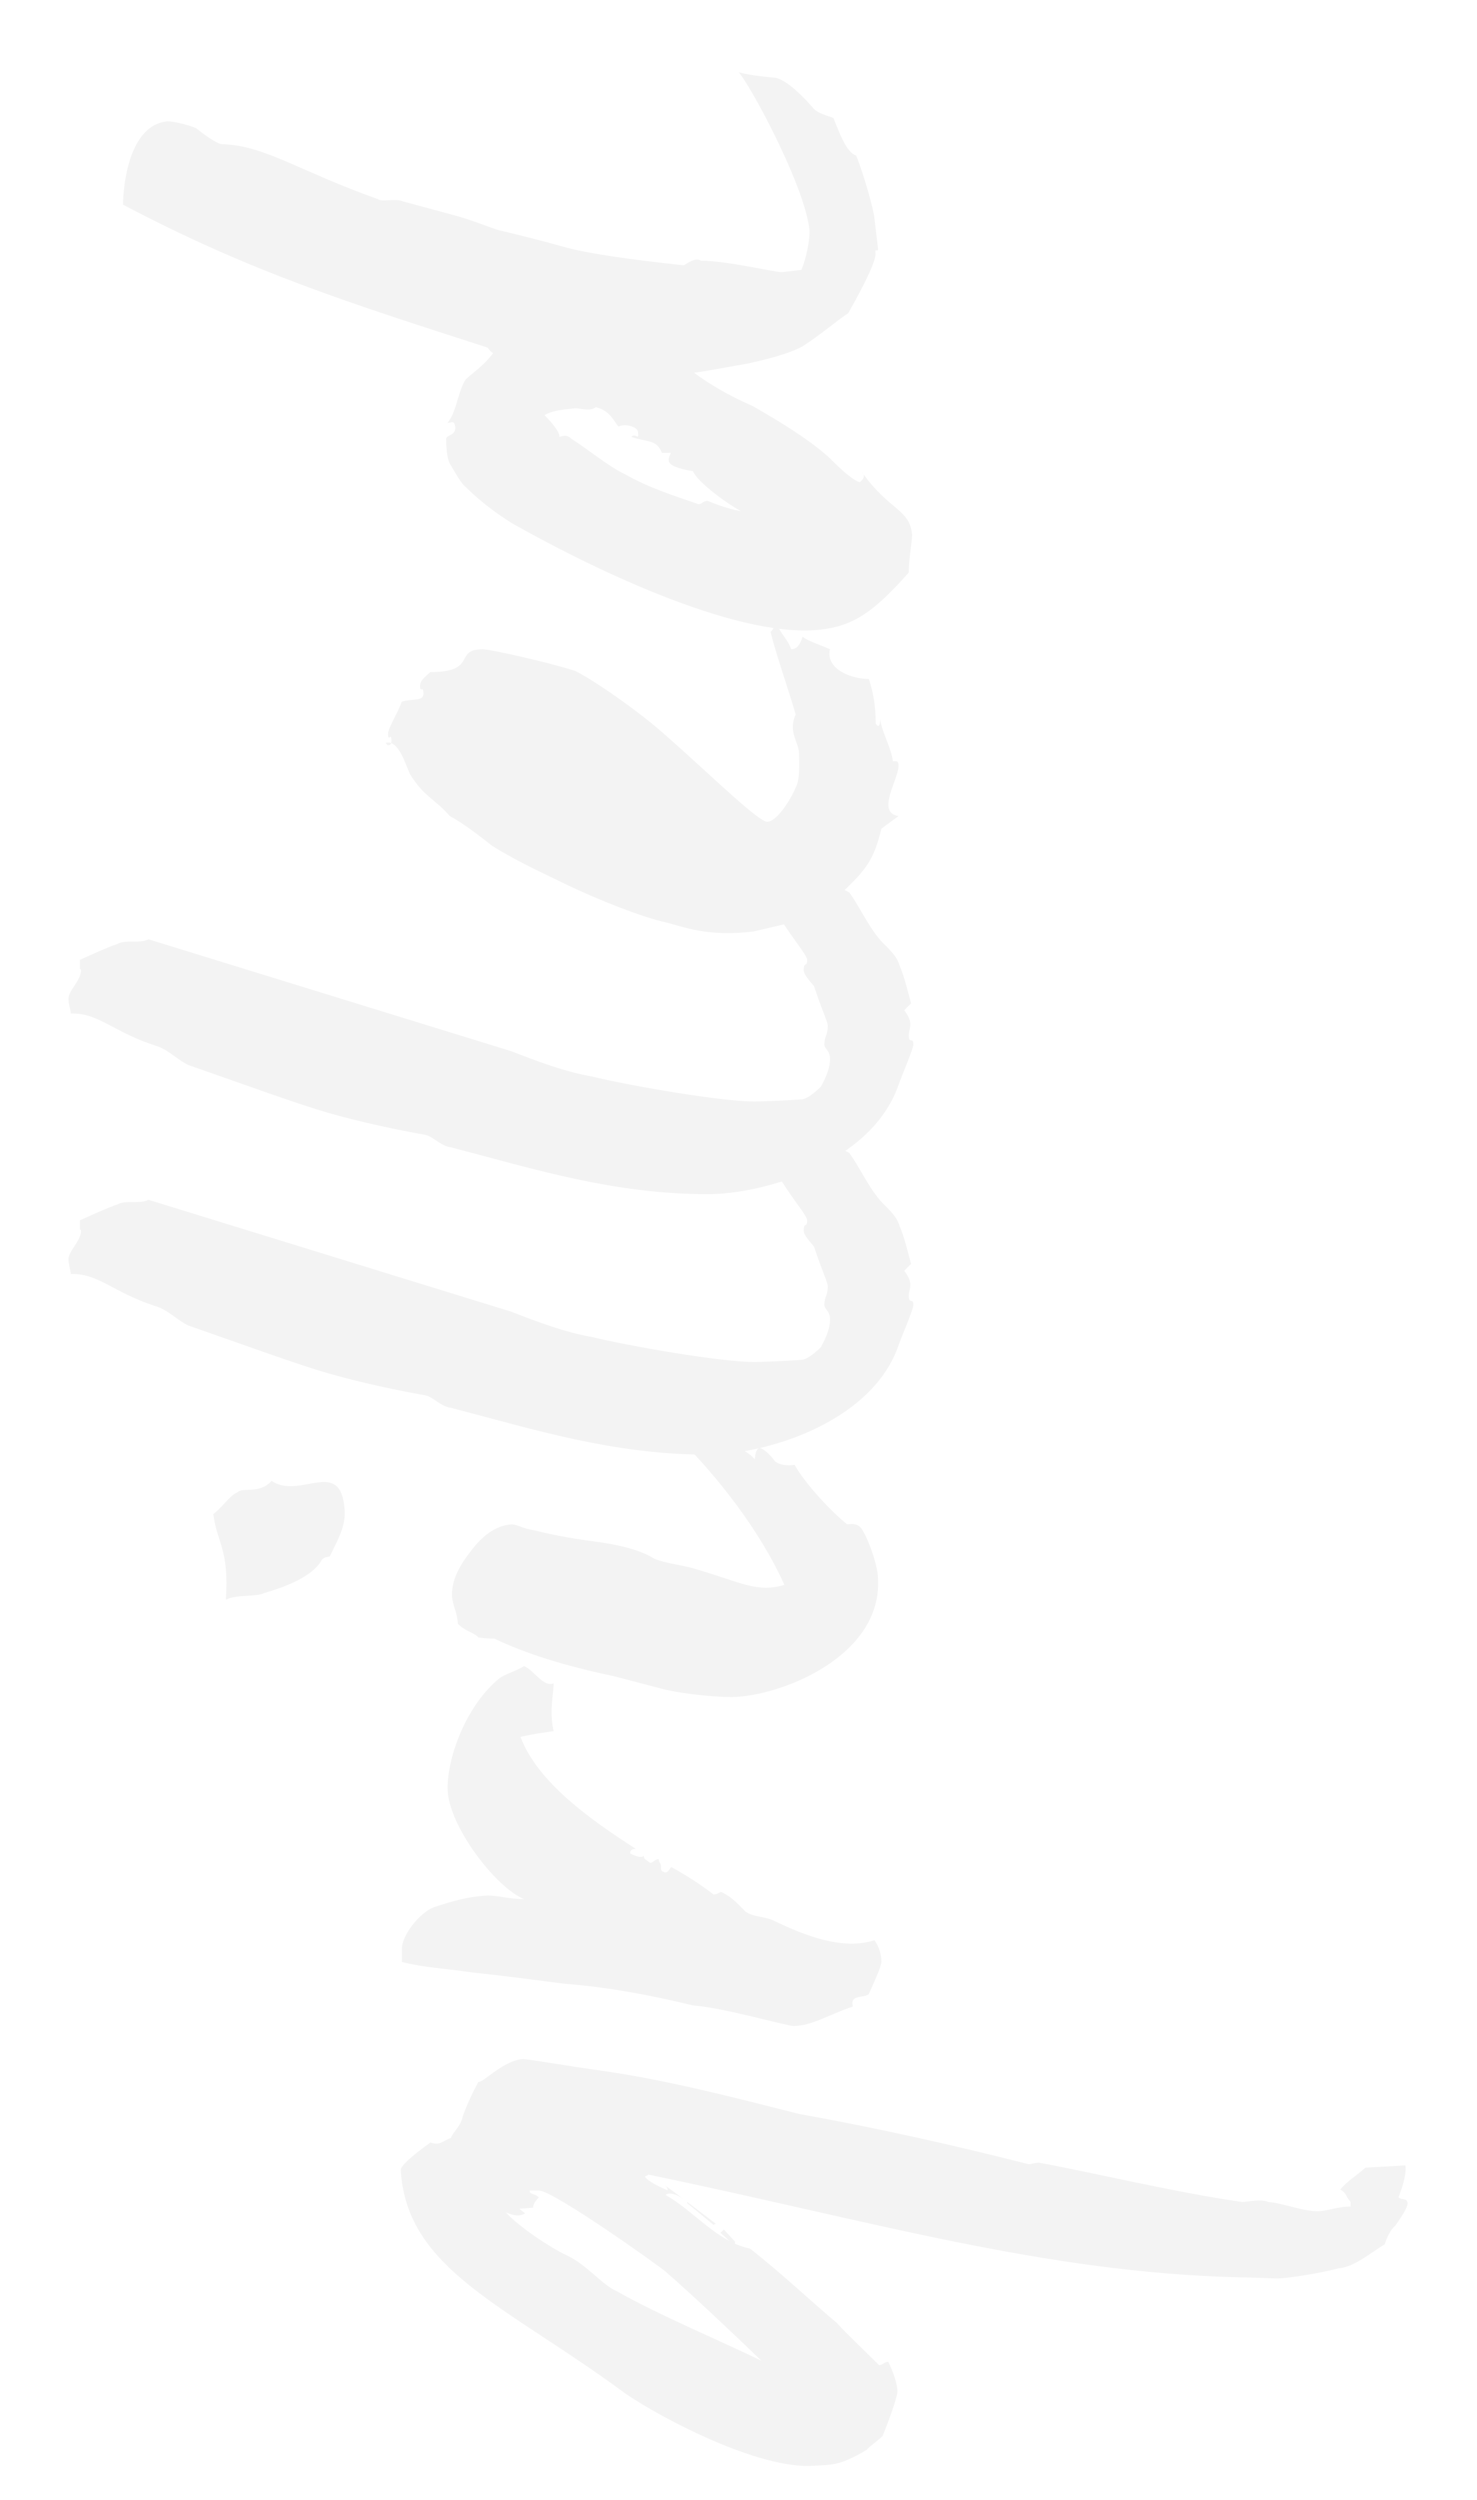 <?xml version="1.0" encoding="UTF-8"?>
<svg id="Capa_1" data-name="Capa 1" xmlns="http://www.w3.org/2000/svg" viewBox="0 0 187 316.36">
  <defs>
    <style>
      .cls-1 {
        opacity: .05;
      }
    </style>
  </defs>
  <g class="cls-1">
    <path d="m76.02,261.99c8.24,1.16,16.62,3.33,25.15,5.49,9.69,1.74,19.37,3.9,29.06,6.36.43,0,1.01-.29,1.59-.14,6.36,1.16,17.2,3.76,25.44,4.92.72,0,2.31-.43,3.33,0,1.88.14,4.63,1.3,6.5,1.16.72,0,2.46-.58,3.76-.58h.14v-.58l-.43-.58c-.14-.43-.43-.72-.87-1.01,1.01-1.16,1.88-1.59,3.18-2.75l5.06-.29c.14.87-.15,2.17-.87,4.05.58.43,1.01,0,1.16.72,0,.58-.87,1.88-1.59,2.89-.58.43-1.16,1.74-1.3,2.31-1.88,1.16-3.9,2.89-5.78,3.04-2.75.72-6.79,1.3-7.81,1.3-.58,0-3.04-.14-4.63-.14-25.01-.58-47.13-7.23-75.03-13.01l-.14.14q-.14,0-.29.14c.43.58,1.59,1.16,2.89,1.73,0-.58-.58-.72-1.01-1.16.43.43,1.45,1.01,3.04,2.31-.72-.58-1.74-1.01-2.31-.58,3.61,2.02,6.51,5.93,10.7,6.79,3.9,3.04,7.52,6.5,10.99,9.4,1.01,1.16,3.47,3.47,5.35,5.35.43,0,.72-.43,1.16-.43.58,1.16,1.16,2.75,1.16,3.76,0,.72-1.16,3.9-1.88,5.64-.58.58-1.3,1.01-2.02,1.74l-.72.43c-2.89,1.59-3.76,1.45-6.07,1.59-6.79.43-18.79-5.78-23.71-9.11-15.03-11.13-27.76-15.61-28.48-28.33,0-.72,2.75-2.75,3.76-3.47,1.16.43,1.45-.14,2.6-.58.14-.58,1.3-1.59,1.45-2.6.43-1.3,1.3-3.18,2.02-4.48.58.14,3.18-2.75,5.64-2.89.72,0,6.51,1.01,9.83,1.45Zm-8.96,15.18c0,.58.58.29,1.16.87-.43.43-.72.87-.72,1.3l-1.74.14.72.58c-.72.43-1.45.29-2.46-.14,1.73,1.88,5.64,4.48,7.81,5.49,2.46,1.16,4.48,3.76,6.22,4.48,5.35,3.04,13.3,6.36,18.36,8.82-4.05-3.9-8.82-8.38-12.14-11.28-.43-.43-14.17-10.26-16.05-10.26h-1.16Zm19.95,1.45l3.61,2.75-.29.14-3.33-2.75v-.14Zm4.63,3.47l1.45,1.59-.14.43-1.73-1.59.43-.43Z"/>
    <path d="m70.09,212.98c0,1.59-.58,3.32,0,6.07-1.01.14-2.31.29-4.19.72,2.17,5.78,8.96,10.55,14.6,14.17-.43,0-.72.14-.72.58.87.43,1.45.58,1.74.29,0,.14,0,.29.14.43.43.29.58.43.58.43.43.15.58-.43,1.16-.43,0,.43.29.43.29,1.01v.14c0,.29.14.43.29.43.58.43.87-.58,1.01-.58,1.59.87,3.47,2.02,5.35,3.47.58,0,.87-.43,1.01-.29,1.3.58,2.02,1.45,3.04,2.46,1.01.72,2.46.58,3.61,1.16,3.9,1.88,8.67,3.76,12.72,2.46.58.87.87,1.73.87,2.75,0,.58-1.01,2.75-1.59,4.05-.58.58-2.46,0-2.02,1.59-3.04,1.01-5.2,2.46-7.52,2.46-.87,0-8.82-2.31-12.72-2.6-5.35-1.3-10.7-2.31-16.33-2.75-3.33-.43-7.66-1.01-11.85-1.45-2.75-.43-5.93-.58-8.67-1.3v-1.73c0-1.59,2.17-4.48,4.05-5.2,2.17-.72,4.19-1.3,6.36-1.45,1.59-.14,2.89.43,5.06.43-3.61-1.45-9.69-9.4-9.69-14.02,0-4.19,2.46-10.55,6.51-13.88.72-.58,2.02-.87,3.18-1.59,1.3.58,2.46,2.75,3.76,2.17Z"/>
    <path d="m43.64,191.15c.14,2.17-1.16,4.19-1.88,5.78-.43.14-.58,0-1.01.43-1.16,2.17-4.77,3.47-7.23,4.19-1.16.58-3.61.14-4.92.87.43-6.5-1.16-7.23-1.59-10.84,1.3-1.01,2.02-2.31,3.04-2.75.72-.72,2.75.29,4.34-1.45,3.61,2.46,8.82-3.18,9.25,3.76Zm51.9-6.51c.14-.43,0-1.01.58-1.45.72.14,1.59,1.16,2.02,1.73.58.43,1.45.58,2.46.43,1.3,2.31,4.48,5.78,6.65,7.52.43,0,1.45-.29,2.02.87,1.01,1.74,1.88,4.77,1.88,5.78.72,9.69-11.42,14.75-17.78,15.18-1.73.14-6.79-.29-9.54-1.01l-6.07-1.59c-6.22-1.3-11.28-2.89-15.18-4.77-.43,0-1.01,0-2.02-.14-.43-.58-1.59-.72-2.6-1.73,0-1.16-.58-2.17-.72-3.33-.14-1.88.72-3.76,2.31-5.78,1.59-2.17,3.33-3.33,5.2-3.47.72,0,1.59.58,2.75.72,1.73.43,4.34,1.01,7.81,1.45,3.33.43,5.93,1.16,7.52,2.17,1.3.58,3.9.87,5.2,1.3,5.93,1.74,7.81,3.04,11.28,2.02-3.04-6.79-8.38-13.59-13.16-18.36,1.59,1.88,6.65-.72,9.4,2.46Z"/>
    <path d="m99.15,144.6c.14,0,.29,0,.58-.14l-.87-2.17c.29,1.01.72,1.16,1.45.43.72,1.59,4.05,3.33,4.19,1.16.58,1.16,2.46,1.59,3.04,2.02,1.16,1.59,2.31,4.05,3.61,5.64.72,1.01,2.31,2.02,2.75,3.61.58,1.3,1.01,3.18,1.45,4.77l-.87.87c1.3,1.73.58,2.17.58,3.18,0,1.16.58.14.58,1.16,0,.58-1.59,4.19-2.02,5.49-3.61,9.54-16.91,13.44-24,13.44-12,0-21.97-3.18-32.53-5.93-1.3-.14-2.31-1.45-3.32-1.59-3.33-.58-8.1-1.59-12.14-2.75-4.05-1.16-10.7-3.61-17.78-6.07-1.3-.58-2.6-2.02-4.19-2.46-5.35-1.73-7.23-4.19-10.7-4.05,0-.43-.29-1.16-.29-1.88,0-1.01,1.45-2.17,1.59-3.47,0-.14,0-.29-.14-.29v-1.16c1.3-.58,3.47-1.59,4.77-2.02,1.01-.58,2.89,0,3.9-.58l45.97,14.17c3.33,1.3,6.79,2.6,10.12,3.18,4.77,1.16,16.34,3.18,20.67,3.18.72,0,4.34-.14,6.07-.29.72-.14,1.73-1.01,2.31-1.59.72-1.3,1.16-2.46,1.16-3.47,0-1.16-.72-1.3-.72-1.88,0-1.01.43-1.16.43-2.31,0-.58-.58-1.59-1.74-5.06-.58-.72-1.3-1.45-1.3-2.02,0-1.16.43-.29.43-1.3,0-.72-2.46-3.33-4.19-6.65.14.29.43.29.87,0-.43-.14-.72,0-.72-.72,0-1.01-1.3-3.76-2.02-5.06,1.16,1.01,2.6,1.3,3.04,2.6Z"/>
    <path d="m99.15,111.64c.14,0,.29,0,.58-.14l-.87-2.17c.29,1.01.72,1.16,1.45.43.72,1.59,4.05,3.33,4.19,1.16.58,1.16,2.46,1.59,3.04,2.02,1.16,1.59,2.31,4.05,3.61,5.64.72,1.01,2.31,2.02,2.75,3.61.58,1.3,1.01,3.18,1.45,4.77l-.87.87c1.3,1.73.58,2.17.58,3.18,0,1.16.58.14.58,1.16,0,.58-1.59,4.19-2.02,5.49-3.61,9.54-16.91,13.44-24,13.44-12,0-21.97-3.18-32.53-5.93-1.3-.14-2.31-1.45-3.32-1.59-3.33-.58-8.1-1.59-12.14-2.75-4.05-1.16-10.7-3.61-17.78-6.07-1.3-.58-2.6-2.02-4.19-2.46-5.35-1.73-7.23-4.19-10.7-4.05,0-.43-.29-1.16-.29-1.88,0-1.01,1.45-2.17,1.59-3.47,0-.14,0-.29-.14-.29v-1.16c1.3-.58,3.47-1.59,4.77-2.02,1.01-.58,2.89,0,3.9-.58l45.97,14.17c3.33,1.3,6.79,2.6,10.12,3.18,4.77,1.16,16.34,3.18,20.67,3.18.72,0,4.34-.14,6.07-.29.72-.14,1.73-1.01,2.31-1.59.72-1.3,1.16-2.46,1.16-3.47,0-1.16-.72-1.3-.72-1.88,0-1.01.43-1.16.43-2.31,0-.58-.58-1.59-1.74-5.06-.58-.72-1.3-1.45-1.3-2.02,0-1.16.43-.29.43-1.3,0-.72-2.46-3.33-4.19-6.65.14.29.43.29.87,0-.43-.14-.72,0-.72-.72,0-1.01-1.3-3.76-2.02-5.06,1.16,1.01,2.6,1.3,3.04,2.6Z"/>
    <path d="m100.16,82.15c.72,0,1.16-.58,1.45-1.59.72.58,2.17,1.01,3.47,1.59-.58,2.46,2.6,3.76,4.92,3.76.58,1.73.87,3.47.87,5.64.43.72.58,0,.58-.58.14,1.59,1.45,3.76,1.59,5.35h.43c.14,0,.29.14.29.58,0,1.74-2.89,5.93,0,6.36l-2.17,1.59c-1.01,4.19-2.02,5.35-5.93,8.96-2.31,2.6,1.3,1.3-10.26,4.05-5.78.72-8.82-.58-11.13-1.16-2.75-.58-8.38-2.75-12.87-4.92-2.31-1.16-5.64-2.6-9.11-4.77-1.3-1.01-3.47-2.75-5.35-3.76-1.88-2.17-3.32-2.46-5.06-5.35-.58-1.3-1.45-4.34-3.04-3.9.14.14.14.29.29.29.29,0,.43-.14.43-.58,0-1.16-.43.29-.43-.87,0-.72,1.3-2.75,1.73-4.05,1.3-.43,2.75,0,2.75-1.01,0-1.16-.43,0-.43-1.01,0-.72.72-1.16,1.3-1.73,6.07,0,2.89-2.89,6.65-2.89.87,0,8.1,1.59,11.71,2.75,2.31,1.16,6.65,4.19,9.69,6.65,5.06,4.19,13.3,12.43,14.6,12.43,1.16,0,2.89-2.6,3.61-4.34.58-1.01.43-3.18.43-4.19,0-1.59-1.45-2.75-.43-5.06-1.16-3.9-2.46-7.52-3.18-10.41.43-.43.58-1.01.58-1.45.58,1.59,1.59,2.31,2.02,3.61Z"/>
    <path d="m24.84,16.23c.72.58,2.6,2.02,3.33,2.02,5.35.14,9.83,3.47,19.66,6.94.58.43,2.17-.14,3.18.29l6.94,1.88c1.59.43,3.76,1.3,5.06,1.73,3.04.72,5.93,1.45,8.96,2.31,2.89.72,7.81,1.45,14.6,2.17.72-.43,1.59-1.01,2.17-.58,3.33,0,9.25,1.45,10.26,1.45l2.46-.29c.58-1.3,1.16-4.05,1.01-5.2-.72-5.78-7.66-18.5-8.96-19.81,1.59.43,3.47.58,4.77.72,1.59.43,3.61,2.6,4.63,3.76.43.58,1.3.87,2.6,1.3.72,1.73,1.59,4.34,2.89,4.77,1.01,2.46,2.31,7.23,2.31,7.95l.43,3.61c.14,1.01-.43-.14-.29.87,0,1.3-2.31,5.49-3.47,7.52-1.16.72-3.32,2.6-5.78,4.19-1.3.72-3.61,1.45-6.94,2.17-3.33.58-5.49,1.01-6.79,1.16,1.73,1.3,4.34,2.89,7.37,4.19,3.04,1.73,6.94,4.05,9.69,6.5,1.01,1.01,2.75,2.75,3.9,3.18.58-.43.72-.87.29-1.3,3.47,4.92,6.07,4.63,6.36,7.95,0,.72-.43,3.18-.43,4.77-4.48,5.06-7.08,6.79-11.28,7.23-10.99,1.16-30.21-8.53-38.89-13.44-1.88-1.16-4.05-2.75-5.93-4.63-.58-.43-1.45-2.02-1.88-2.75-.43-.58-.58-2.02-.58-3.18-.14-.72,1.16-.43,1.16-1.59-.15-1.01-.43-.58-1.01-.58,1.16-1.3,1.3-3.9,2.31-5.49.72-.72,2.31-1.73,3.47-3.33-.58-.43-.29-.29-.72-.72-17.49-5.64-29.92-9.54-46.12-18.07,0-2.31.72-10.12,5.64-10.55.72,0,2.6.43,3.61.87Zm44.09,36.29c.72.72,2.02,2.17,1.88,2.75.58-.14,1.01-.29,1.59.29,1.88,1.16,4.63,3.47,6.79,4.48,3.04,1.73,6.36,2.75,9.25,3.76.43,0,.58-.43,1.16-.43,1.3.58,3.18,1.16,4.19,1.3-2.31-1.3-5.49-3.76-6.07-5.06-1.01-.14-3.04-.58-3.04-1.3-.14-.58.58-1.16,0-1.01h-.87c-.72-1.73-1.73-1.3-3.9-2.02.58-.58,1.01.58.87-.58,0-.72-1.74-1.16-2.46-.72-.58-.58-1.01-2.02-2.89-2.46-.72.58-1.88.14-2.6.14-1.01.14-2.6.14-3.9.87Z"/>
  </g>
</svg>